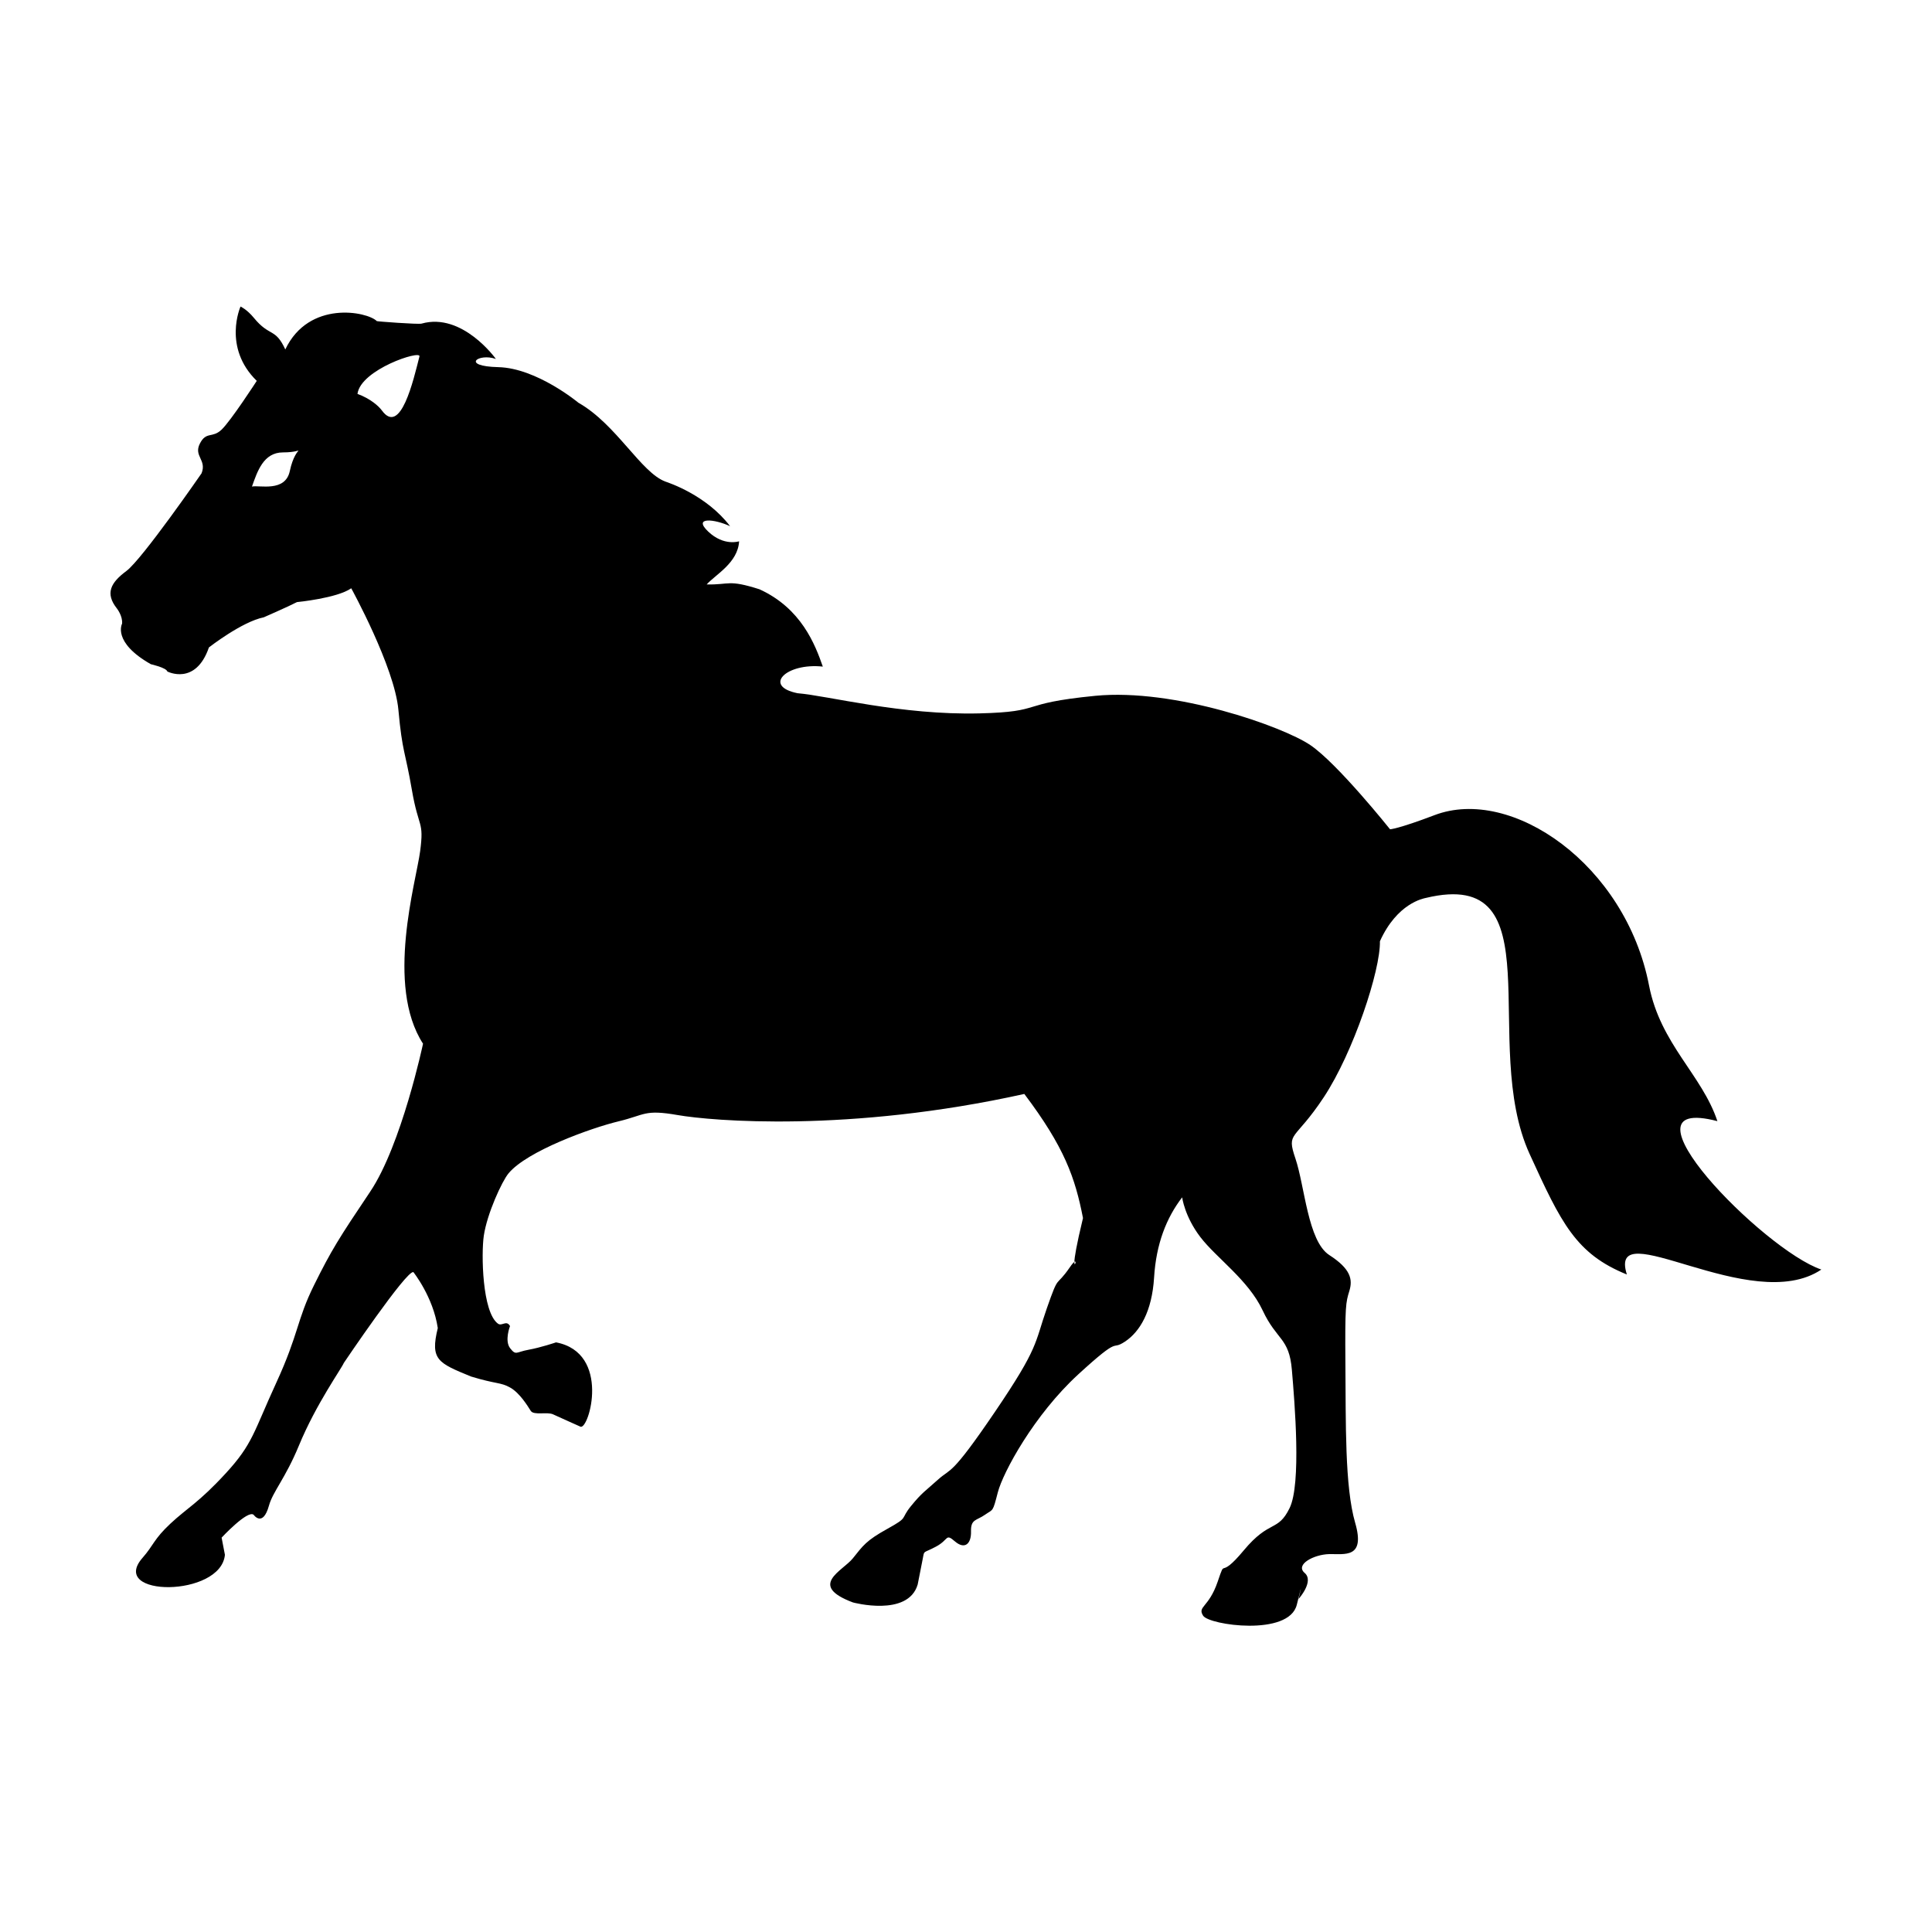 <?xml version="1.0" encoding="UTF-8"?>
<!-- Uploaded to: SVG Repo, www.svgrepo.com, Generator: SVG Repo Mixer Tools -->
<svg fill="#000000" width="800px" height="800px" version="1.1" viewBox="144 144 512 512" xmlns="http://www.w3.org/2000/svg">
 <path d="m176.35 309.29s-2.676 4.898 7.633 10.734c0 0 4.09 0.918 4.363 1.926 0 0 7.473 3.879 11.02-6.375 0 0 8.723-6.82 14.535-7.981 0 0 6.781-2.969 8.797-4.031 0 0 10.641-1.027 14.383-3.664 0 0 11.453 20.797 12.496 32.203 1.047 11.402 1.797 10.879 3.578 21.246 1.785 10.367 3.254 8.051 2.191 16.207-1.074 8.156-9.273 35.543 0.762 51.039 0 0-5.68 26.809-14.008 39.215-8.324 12.398-10.281 15.496-14.871 24.762-4.602 9.266-4.004 12.809-10.027 25.902-6.019 13.109-6.195 16.168-13.371 23.965-7.172 7.801-10.184 9.148-14.652 13.324-4.473 4.176-4.434 5.703-7.402 9.074-9.152 10.465 20.762 10.523 21.828-0.797l-0.875-4.551s6.926-7.438 8.488-6.051c0 0 2.418 3.441 4.062-2.438 1.027-3.723 4.352-7.219 7.93-15.895 4.551-11.047 11.426-20.609 11.895-21.895 0-0.004 16.66-24.703 18.449-24.082 0 0 5.234 6.539 6.465 14.828-2.07 8.438 0.09 9.25 8.812 12.836 6.762 2.066 7.809 1.477 10.387 2.938 2.574 1.461 4.641 4.918 5.438 6.168s4.375 0.195 5.914 0.918c1.543 0.719 7.269 3.273 7.269 3.273 2.258 0.855 8.125-19.566-6.481-22.348 0 0-4.031 1.375-7.316 1.965-3.289 0.59-3.266 1.605-4.832-0.387-1.578-1.996-0.047-5.894-0.047-5.894-0.945-1.684-2.137 0.109-3.176-0.625-4.223-3.023-4.473-18.602-3.773-23.32 0.867-5.863 4.82-14.449 6.551-16.523 4.902-5.93 21.879-12.035 29.16-13.789 7.078-1.699 6.781-3.219 15.707-1.656 8.926 1.551 45.336 4.707 91.824-5.602 10.617 14.066 13.473 22.191 15.547 32.891-1.793 7.43-2.254 10.473-2.281 11.613 0.727-0.488-0.039 1.578 0 0-0.23 0.156-0.594 0.543-1.199 1.426-3.918 5.688-2.762 1.34-6.082 10.82-3.316 9.48-2.031 10.207-13.789 27.523-11.758 17.32-11.574 14.777-15.047 17.91-3.477 3.141-4.231 3.41-7.195 7.043-2.953 3.629-0.438 2.797-6.203 5.996-5.762 3.188-6.488 4.484-9.199 7.848-2.711 3.371-12.016 7.16 0.031 11.684 0 0 14.586 3.949 17.156-4.75 0 0 0.902-4.59 1.355-6.891 0.453-2.293-0.031-1.27 3.477-3.141 3.512-1.863 2.453-3.617 5.043-1.391 2.594 2.227 4.344 0.656 4.258-2.644-0.086-3.305 1.449-2.836 3.691-4.414 2.246-1.57 2.019-0.555 3.41-5.926 1.391-5.367 9.645-20.559 21.316-31.277 11.672-10.699 8.387-6.047 12.383-8.688 4-2.644 7.164-8.062 7.715-16.965 0.539-8.902 3.254-15.828 7.441-21.266 0 0 0.637 5.059 4.836 10.543 4.195 5.488 12.727 11.367 16.484 19.398 3.758 8.031 7.043 7.188 7.758 15.809 0.73 8.621 2.539 30.172-0.605 36.598-3.144 6.434-5.262 2.934-12.168 11.23-6.902 8.305-4.539 1.379-6.902 8.305-2.371 6.918-5.43 6.484-3.844 8.988 1.582 2.504 22.746 5.531 24.824-2.91 2.074-8.43 0.473-1.531 0.473-1.531s4.207-4.676 1.605-6.898c-2.594-2.215 2.422-4.887 6.481-4.988 4.062-0.102 9.684 1.285 6.906-8.305-2.781-9.582-2.449-26.605-2.586-42.102-0.125-15.488 0.105-16.258 1.047-19.336 0.934-3.066 0.363-5.848-5.32-9.512-5.684-3.672-6.492-18.238-8.961-25.543-2.469-7.305-0.297-4.445 7.535-16.324 7.836-11.875 15.035-33.668 14.844-41.289 4.574-10.121 11.539-11.332 12.16-11.48 34.59-8.316 14.121 38.547 27.512 67.852 8.359 18.293 12.242 26.465 25.773 31.938-5.285-16.746 32.965 11.176 51.539-1.309-15.348-5.18-55.922-46.738-27.547-39.328-4.047-12.223-15.109-20.43-18.113-35.941-6.191-32.039-36.43-52.922-56.836-45.16-9.699 3.688-11.801 3.754-11.801 3.754s-13.898-17.422-21.141-22.324c-7.234-4.898-35.953-15.094-56.98-13.047-21.039 2.055-13.133 4.211-30.648 4.656-20.727 0.52-40.152-4.68-48.25-5.344-9.285-1.867-3.039-8.098 6.695-7.055-2.062-5.918-5.727-15.438-16.781-20.488-8.383-2.672-7.844-1.152-13.996-1.285 2.328-2.606 8.277-5.719 8.59-11.43 0 0-4.027 1.371-8.191-2.586-4.168-3.965 1.691-3.344 5.805-1.414-6.273-8.258-16.297-11.527-17.121-11.82-6.457-2.352-13.035-15.211-23.055-20.887 0 0-11.047-9.195-21.215-9.445-10.176-0.246-5.285-3.824-0.672-2.168 0 0-8.855-12.438-19.699-9.371-0.883 0.246-11.789-0.574-11.859-0.664-2.527-2.543-18.016-5.629-24.254 7.512-2.672-5.809-4.133-3.25-8.332-8.379-1.84-2.242-3.531-2.996-3.531-2.996s-4.82 10.785 4.301 19.699c0 0-6.852 10.586-9.332 12.938-2.484 2.348-4.055 0.359-5.75 3.699-1.691 3.344 1.883 4.273 0.453 7.863 0 0-15.699 22.746-19.938 25.902-4.191 3.109-5.644 5.938-2.496 9.922 0 0 1.574 1.996 1.371 4.031zm78.809-70.832c-1.621 6.387-4.996 21.098-9.961 14.316-0.789-1.082-2.938-3.094-6.465-4.387 0.848-6.465 16.883-11.719 16.426-9.93zm-36.156 25.434c6.762 0 3.441-2.75 1.797 4.953-1.211 5.664-8.07 3.656-10.027 4.102 1.43-4.019 3.039-9.055 8.23-9.055z"/>
</svg>